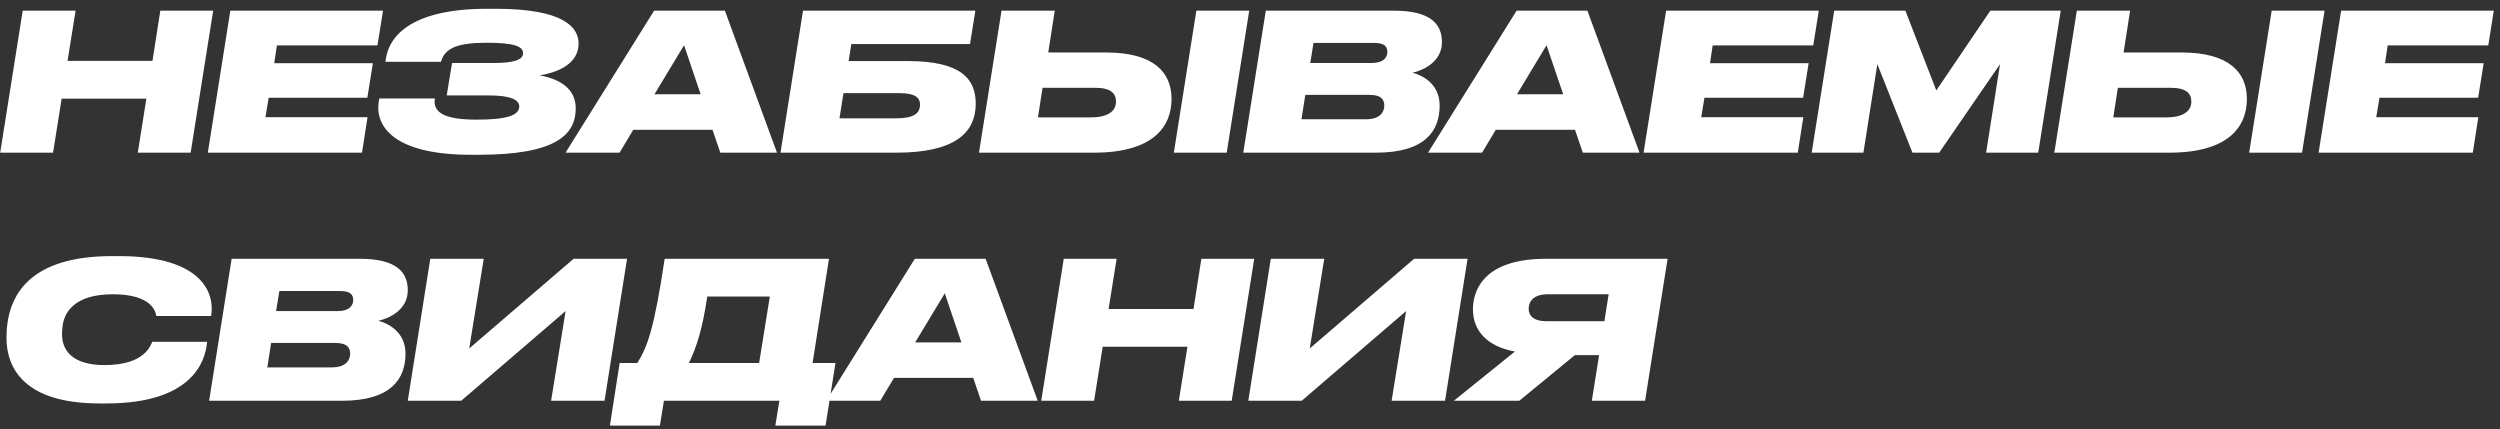 <?xml version="1.0" encoding="UTF-8"?> <svg xmlns="http://www.w3.org/2000/svg" width="262" height="45" viewBox="0 0 262 45" fill="none"><rect x="0" y="0" width="262" height="45" fill="#333333" stroke="none"/> <path d="M0.02 16L2.38 1.12H7.92L7.08 6.38H15.98L16.8 1.12H22.34L19.98 16H14.44L15.34 10.34H6.46L5.56 16H0.02ZM24.139 1.12H40.139L39.559 4.76H29.019L28.739 6.62H39.079L38.499 10.24H28.159L27.819 12.28H38.519L37.939 16H21.779L24.139 1.12ZM60.336 11.36C60.336 14.1 58.296 16.22 50.176 16.22H49.336C41.256 16.22 39.276 13.22 39.696 10.62L39.756 10.32H45.576C45.336 11.76 46.516 12.54 49.956 12.54C53.256 12.54 54.416 12.04 54.416 11.16C54.416 10.38 53.336 10 51.196 10H46.816L47.376 6.6H51.736C53.836 6.6 54.816 6.28 54.816 5.58V5.56C54.816 4.84 53.796 4.48 50.996 4.48C47.976 4.48 46.616 5.02 46.216 6.48H40.396L40.436 6.16C40.816 3.64 43.316 0.92 51.056 0.92H51.956C59.216 0.92 60.636 2.94 60.636 4.56C60.636 6.12 59.436 7.42 56.556 7.9C58.636 8.28 60.336 9.26 60.336 11.36ZM73.429 9.88L71.689 4.74L68.589 9.88H73.429ZM75.489 16L74.669 13.6H66.369L64.929 16H59.269L68.549 1.12H75.969L81.429 16H75.489ZM81.797 16L84.157 1.12H102.217L101.657 4.62H89.217L88.937 6.4H95.157C100.677 6.4 102.257 8.24 102.257 10.86C102.257 13.88 100.117 16 93.937 16H81.797ZM87.977 12.4H93.857C95.697 12.4 96.417 11.94 96.417 10.96C96.417 10.34 96.077 9.76 94.237 9.76H88.397L87.977 12.4ZM122.778 10.36C122.778 13.18 120.978 16 114.638 16H102.598L104.958 1.12H110.538L109.858 5.5H115.938C120.898 5.5 122.778 7.58 122.778 10.36ZM108.778 12.3H114.338C116.338 12.3 116.958 11.48 116.958 10.66C116.958 9.8 116.438 9.2 114.778 9.2H109.258L108.778 12.3ZM130.918 1.12L128.558 16H123.018L125.378 1.12H130.918ZM130.295 16L132.655 1.12H146.095C149.955 1.12 151.115 2.54 151.115 4.42C151.115 6.46 149.195 7.36 148.035 7.62C149.115 7.9 150.875 8.82 150.875 11.06C150.875 13.7 149.375 16 144.215 16H130.295ZM137.315 6.6H143.775C144.995 6.6 145.395 6.02 145.395 5.44C145.395 4.88 145.095 4.5 144.035 4.5H137.655L137.315 6.6ZM136.395 12.5H143.155C144.735 12.5 145.075 11.64 145.075 11.06C145.075 10.5 144.815 9.94 143.515 9.94H136.795L136.395 12.5ZM163.819 9.88L162.079 4.74L158.979 9.88H163.819ZM165.879 16L165.059 13.6H156.759L155.319 16H149.659L158.939 1.12H166.359L171.819 16H165.879ZM174.608 1.12H190.608L190.028 4.76H179.488L179.208 6.62H189.548L188.968 10.24H178.628L178.288 12.28H188.988L188.408 16H172.248L174.608 1.12ZM189.865 16L192.225 1.12H199.685L202.925 9.48L208.585 1.12H215.965L213.605 16H208.145L209.605 6.72L203.225 16H200.425L196.745 6.72L195.285 16H189.865ZM235.473 10.36C235.473 13.18 233.673 16 227.333 16H215.293L217.653 1.12H223.233L222.553 5.5H228.633C233.593 5.5 235.473 7.58 235.473 10.36ZM221.473 12.3H227.033C229.033 12.3 229.653 11.48 229.653 10.66C229.653 9.8 229.133 9.2 227.473 9.2H221.953L221.473 12.3ZM243.613 1.12L241.253 16H235.713L238.073 1.12H243.613ZM245.35 1.12H261.35L260.77 4.76H250.23L249.95 6.62H260.29L259.71 10.24H249.37L249.03 12.28H259.73L259.15 16H242.99L245.35 1.12ZM11.16 42.28H10.4C2.48 42.28 0.68 38.5 0.68 35.42C0.68 34.86 0.7 34.44 0.8 33.74C1.2 31.12 2.94 26.84 11.72 26.84H12.46C21.5 26.84 22.52 31 22.12 33.12H16.38C16.32 32.72 15.98 30.84 11.82 30.84C7.86 30.84 6.8 32.68 6.58 34.02C6.52 34.4 6.5 34.7 6.5 35.04C6.5 36.64 7.5 38.26 10.96 38.26C15.22 38.26 15.78 36.16 15.96 35.82H21.7C21.54 38 20 42.28 11.16 42.28ZM21.916 42L24.276 27.12H37.716C41.576 27.12 42.736 28.54 42.736 30.42C42.736 32.46 40.816 33.36 39.656 33.62C40.736 33.9 42.496 34.82 42.496 37.06C42.496 39.7 40.996 42 35.836 42H21.916ZM28.936 32.6H35.396C36.616 32.6 37.016 32.02 37.016 31.44C37.016 30.88 36.716 30.5 35.656 30.5H29.276L28.936 32.6ZM28.016 38.5H34.776C36.356 38.5 36.696 37.64 36.696 37.06C36.696 36.5 36.436 35.94 35.136 35.94H28.416L28.016 38.5ZM42.735 42L45.095 27.12H50.695L49.175 36.52L60.115 27.12H65.715L63.355 42H57.755L59.275 32.6L48.335 42H42.735ZM64.938 38.04H66.798C67.838 36.34 68.538 34.58 69.658 27.12H86.878L85.158 38.04H87.558L86.518 44.6H81.258L81.678 42H69.578L69.158 44.6H63.918L64.938 38.04ZM72.198 38.04H79.558L80.678 31.08H74.118C73.638 34.42 72.978 36.46 72.198 38.04ZM100.753 35.88L99.013 30.74L95.913 35.88H100.753ZM102.813 42L101.993 39.6H93.693L92.253 42H86.593L95.873 27.12H103.293L108.753 42H102.813ZM109.122 42L111.482 27.12H117.022L116.182 32.38H125.082L125.902 27.12H131.442L129.082 42H123.542L124.442 36.34H115.562L114.662 42H109.122ZM130.821 42L133.181 27.12H138.781L137.261 36.52L148.201 27.12H153.801L151.441 42H145.841L147.361 32.6L136.421 42H130.821ZM167.584 37.22H165.044L159.224 42H152.364L158.764 36.84C155.784 36.3 154.364 34.6 154.364 32.42V32.32C154.424 29.9 156.044 27.12 162.024 27.12H174.764L172.404 42H166.824L167.584 37.22ZM168.144 33.66L168.584 30.84H162.204C160.764 30.84 160.224 31.54 160.204 32.32V32.36C160.204 33.14 160.804 33.66 162.004 33.66H168.144Z" fill="white"></path> </svg> 